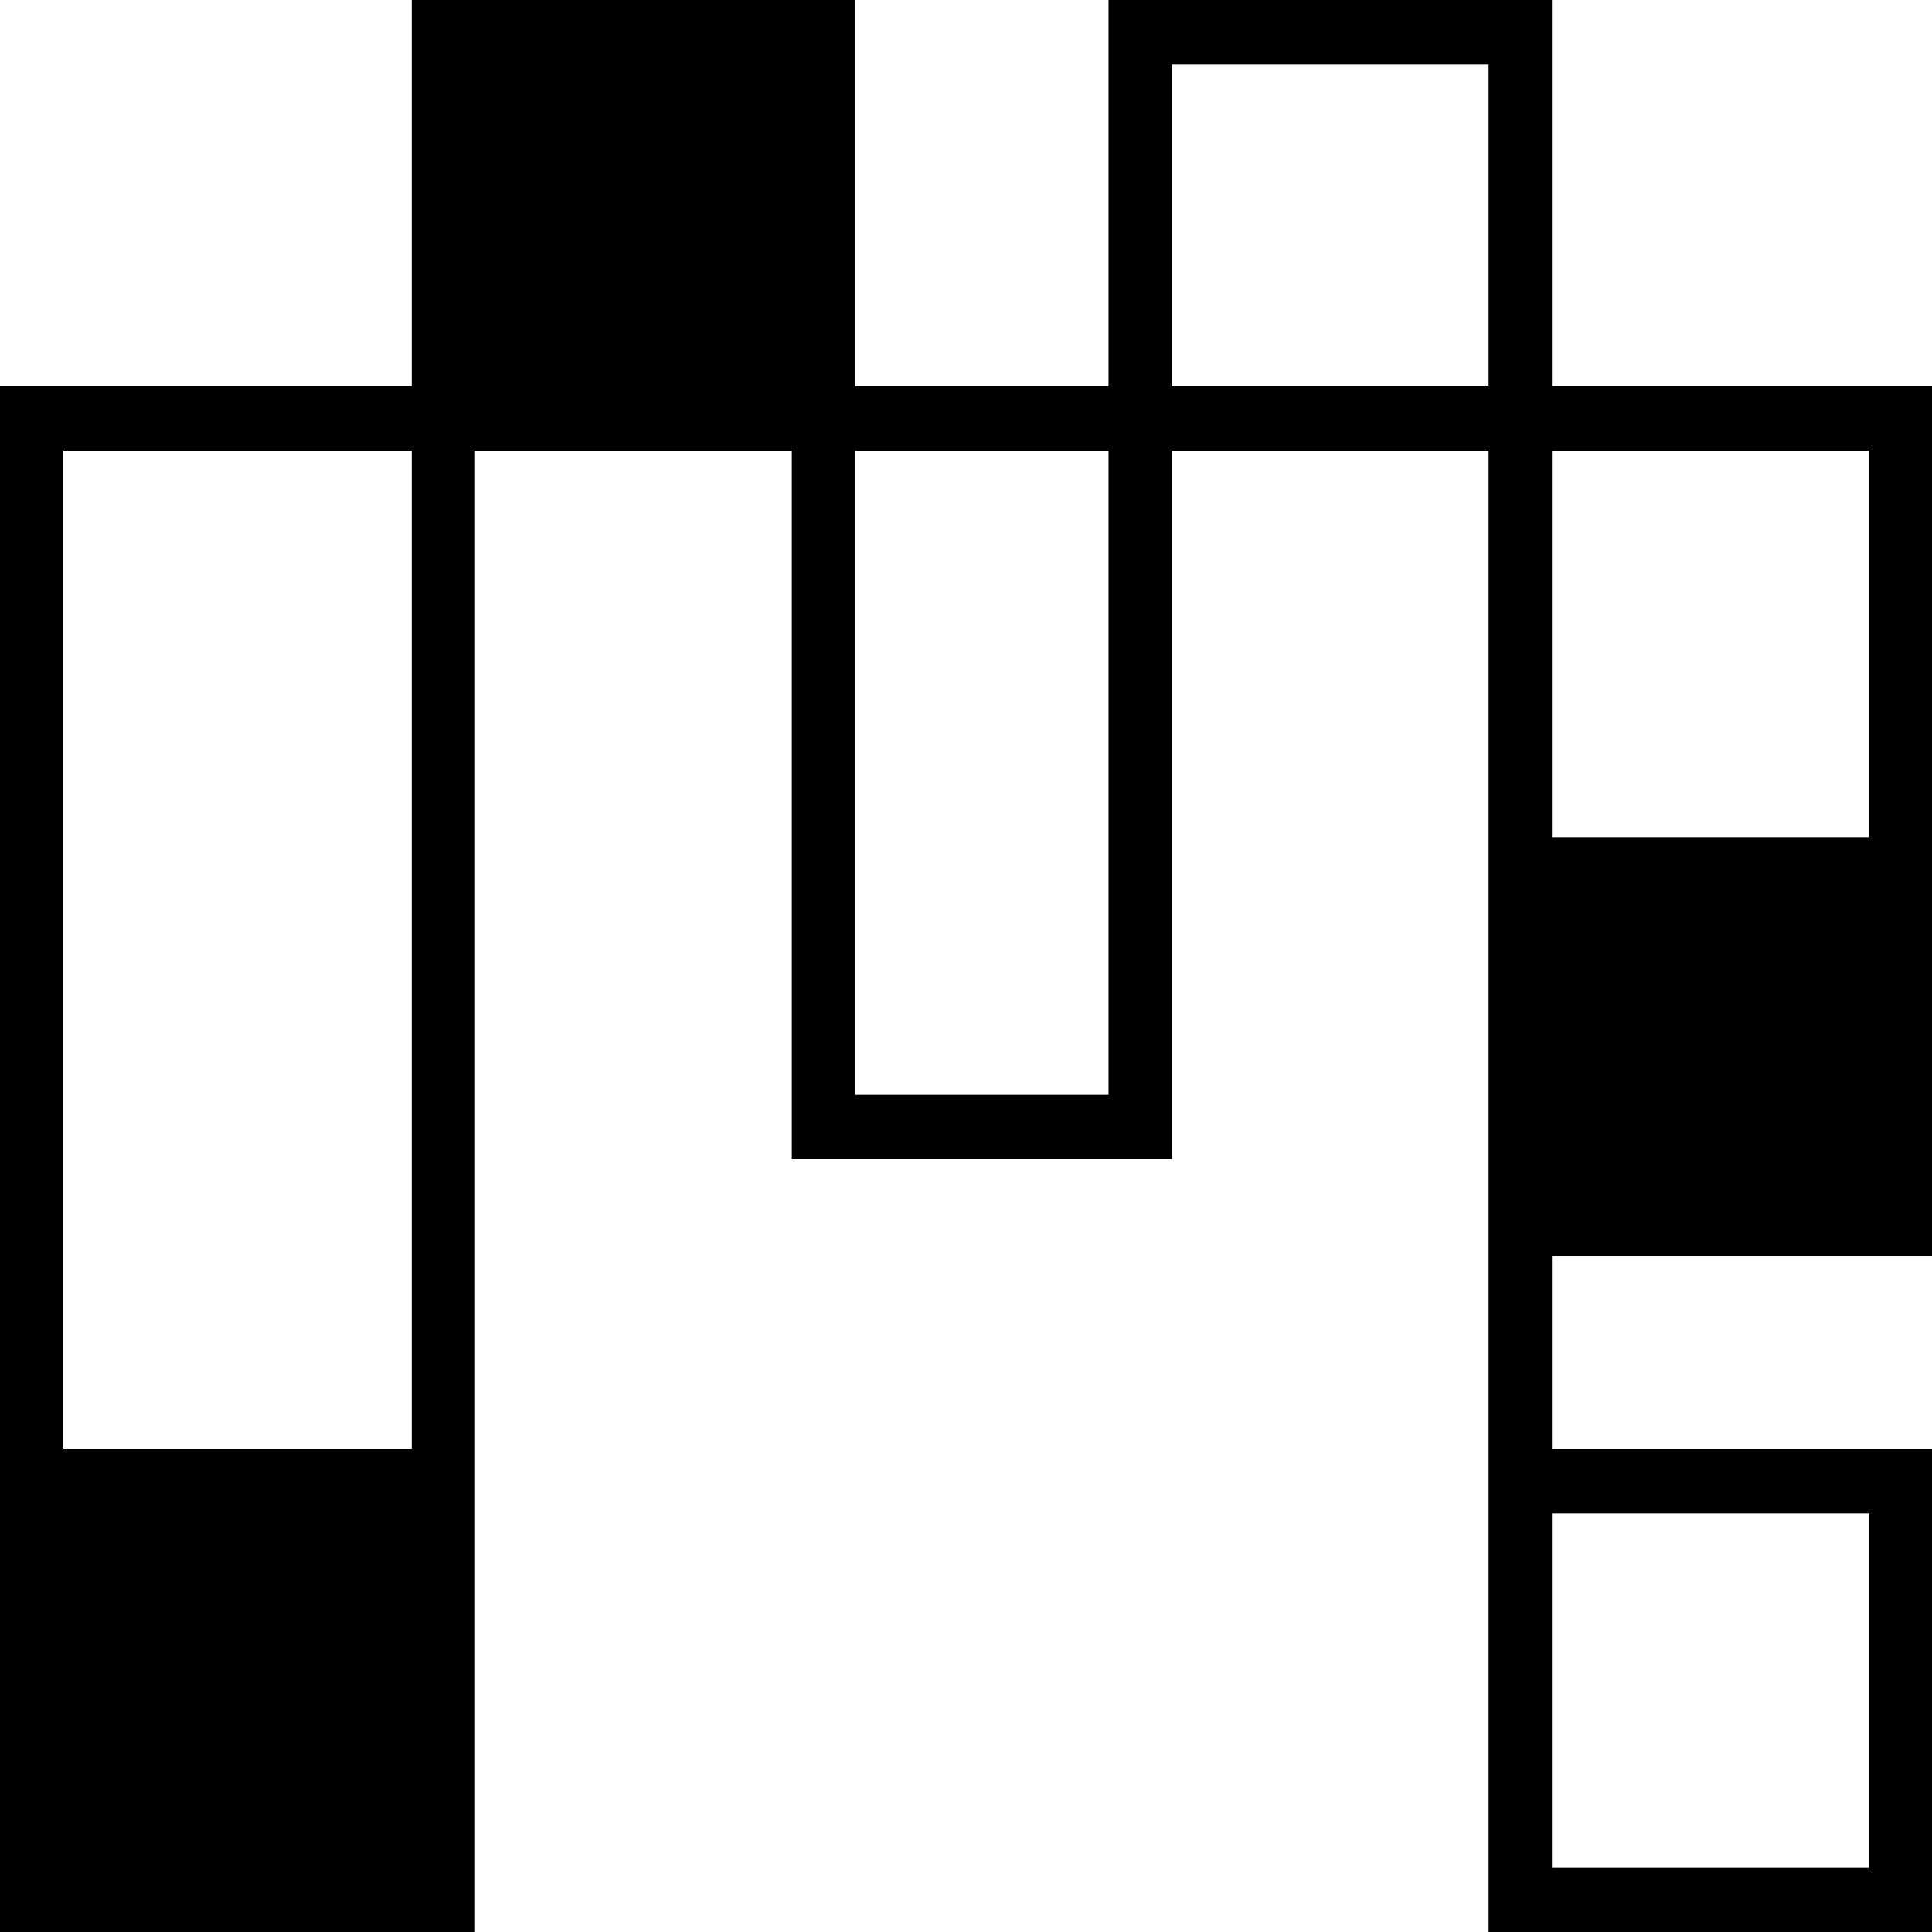 <svg width="50" height="50" viewBox="0 0 50 50" fill="none" xmlns="http://www.w3.org/2000/svg">
<path d="M21.311 10.833V0.833H11.475V10.833H21.311Z" fill="black"/>
<path d="M0.82 49.167H11.475V38.333H0.82V49.167Z" fill="black"/>
<path fill-rule="evenodd" clip-rule="evenodd" d="M49.18 31.667H39.344V22.5H49.18V31.667Z" fill="black"/>
<path fill-rule="evenodd" clip-rule="evenodd" d="M10.656 0H22.131V10H28.689V0H40.164V10H50V32.5H40.164V37.5H50V50H38.525V11.667H30.328V30H20.492V11.667H12.295V50H0V10H10.656V0ZM12.295 10H20.492V1.667H12.295V10ZM10.656 11.667H1.639V37.5H10.656V11.667ZM10.656 39.167H1.639V48.333H10.656V39.167ZM22.131 11.667V28.333H28.689V11.667H22.131ZM30.328 10H38.525V1.667H30.328V10ZM40.164 11.667V21.667H48.361V11.667H40.164ZM48.361 23.333H40.164V30.833H48.361V23.333ZM40.164 39.167V48.333H48.361V39.167H40.164Z" fill="black"/>
</svg>
